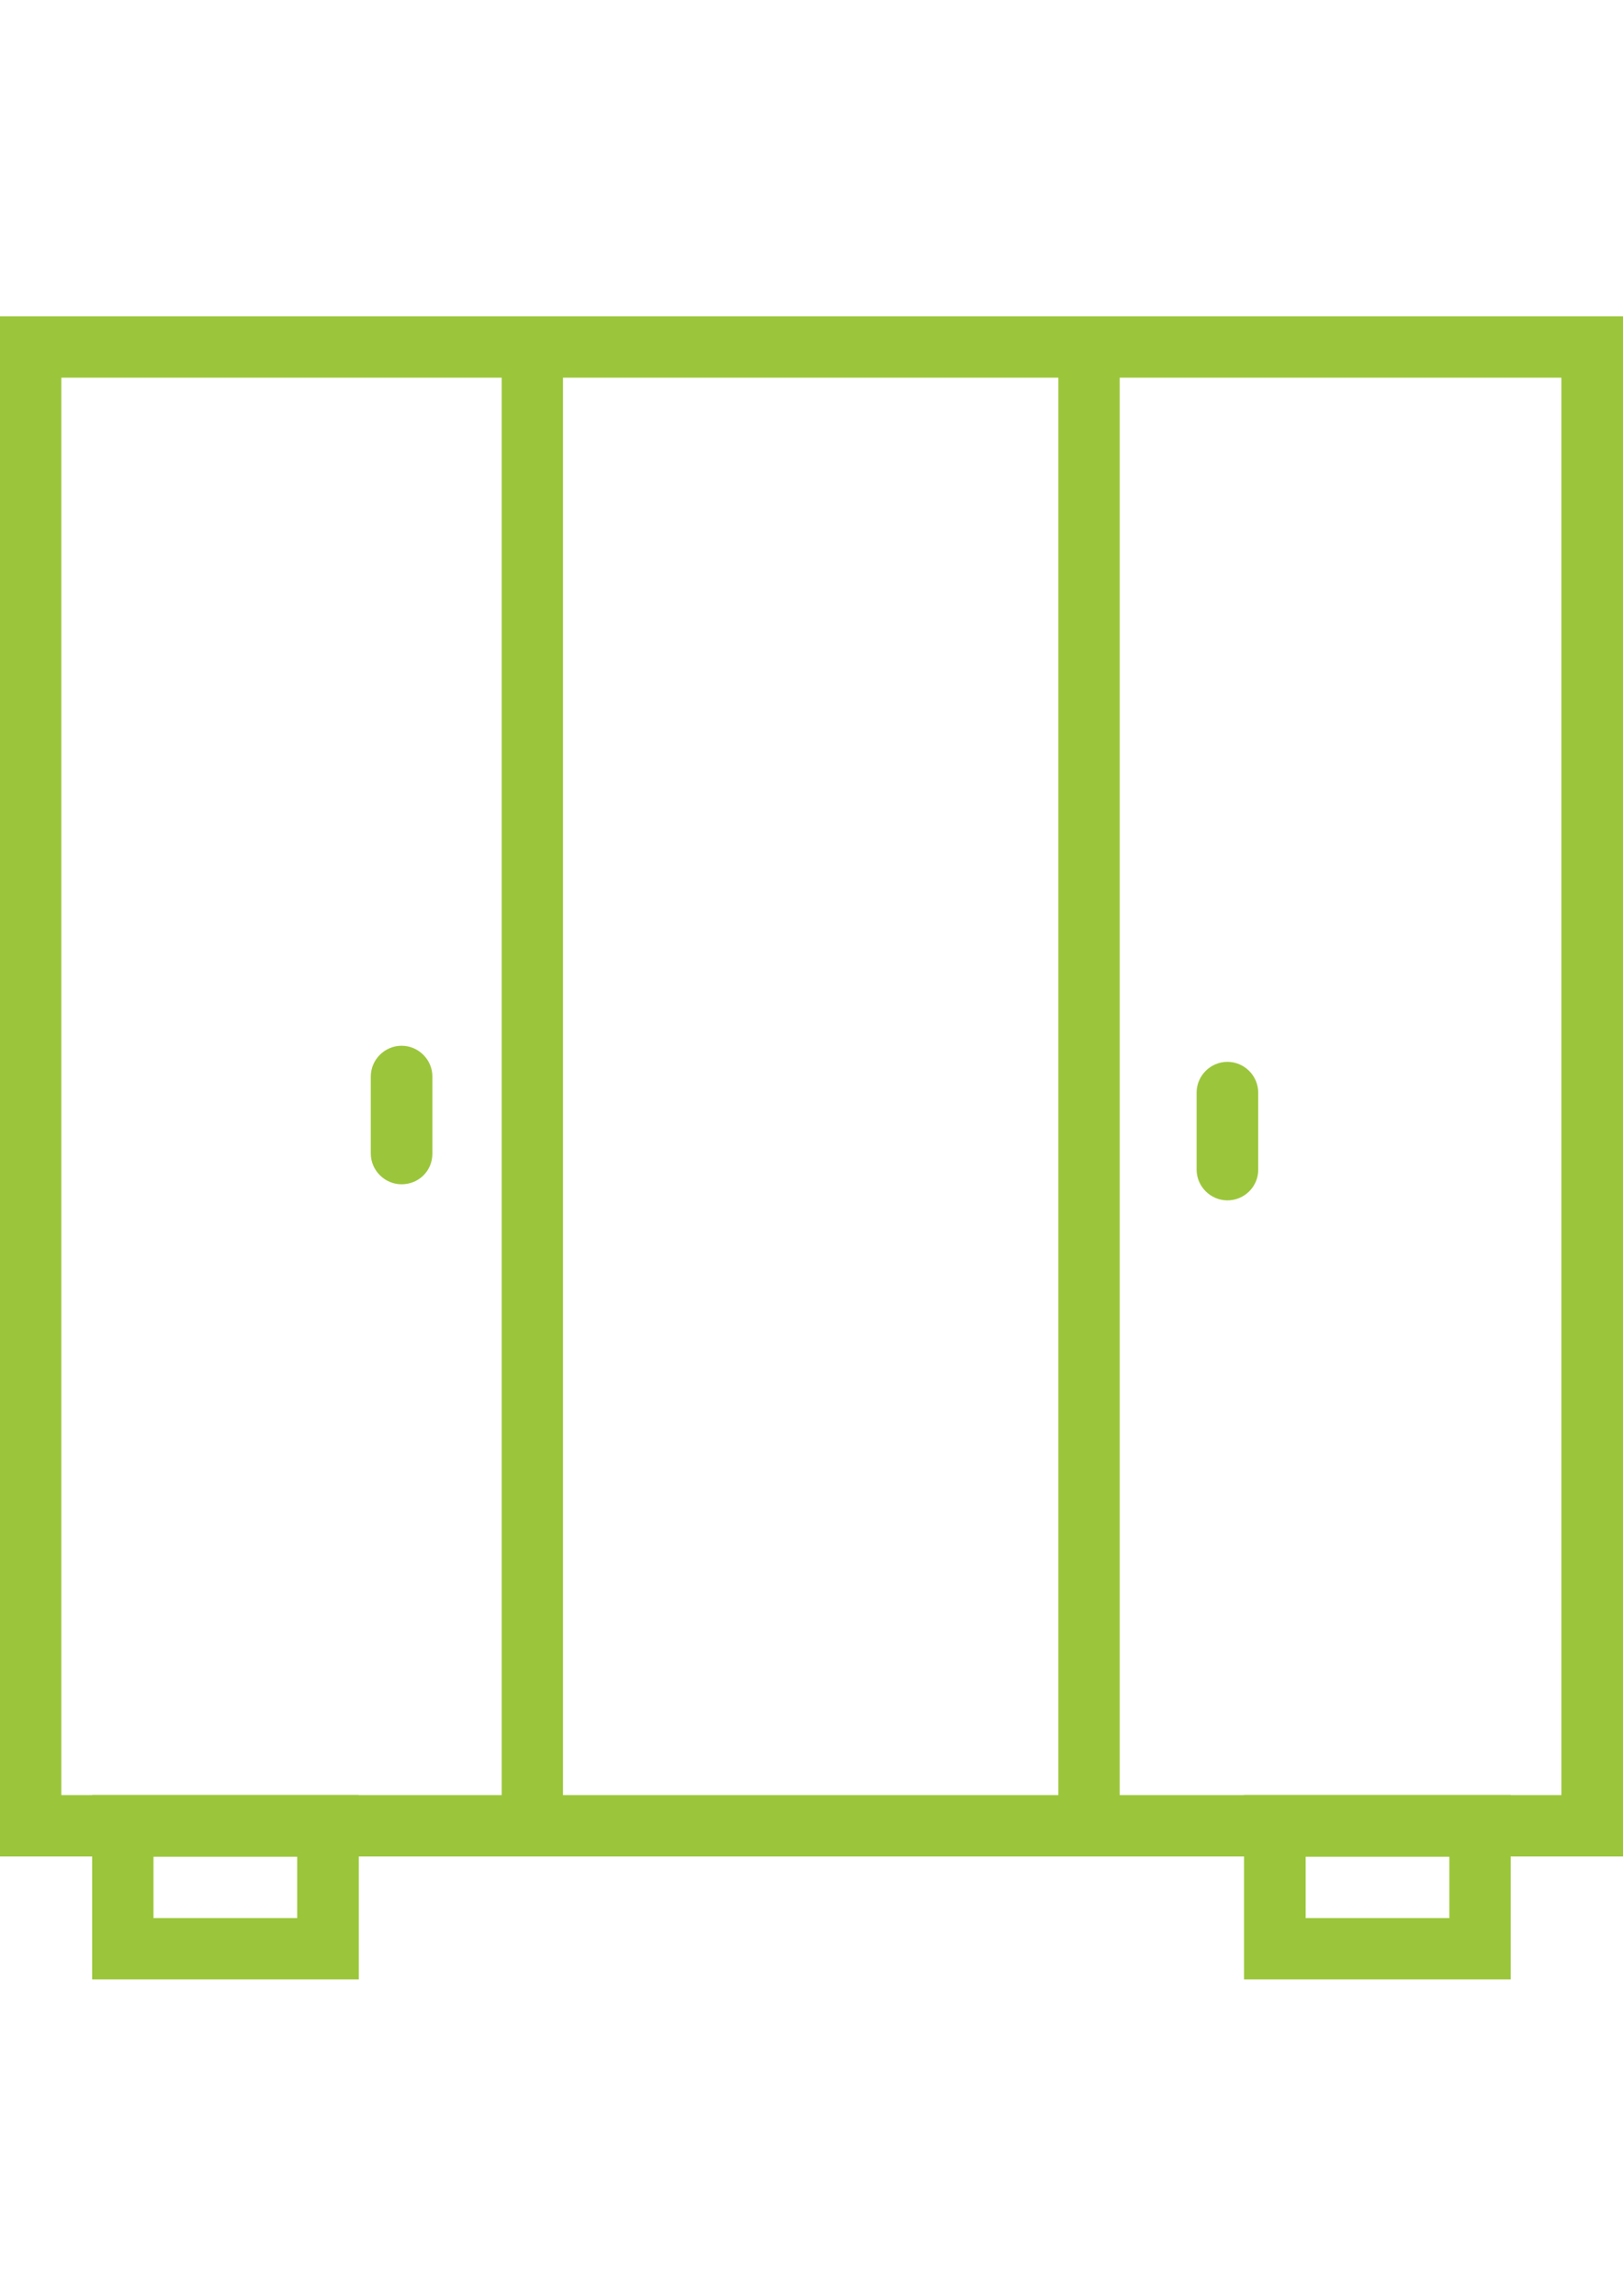<?xml version="1.0" encoding="utf-8"?>
<!-- Generator: Adobe Illustrator 17.1.0, SVG Export Plug-In . SVG Version: 6.00 Build 0)  -->
<!DOCTYPE svg PUBLIC "-//W3C//DTD SVG 1.1//EN" "http://www.w3.org/Graphics/SVG/1.1/DTD/svg11.dtd">
<svg version="1.1" id="Слой_1" xmlns="http://www.w3.org/2000/svg" xmlns:xlink="http://www.w3.org/1999/xlink" x="0px" y="0px"
	 viewBox="0 0 595.3 841.9" enable-background="new 0 0 595.3 841.9" xml:space="preserve">
<g id="Слой_4" display="none">
</g>
<g id="Слой_12" display="none">
	<g display="inline">
		<path fill="none" stroke="#000000" stroke-width="8" stroke-miterlimit="10" d="M90.2,143.9c23.4-12.7,50.4-20,78.9-20h226.2"/>
		<path fill="none" stroke="#000000" stroke-width="8" stroke-miterlimit="10" d="M486.8,135.4"/>
		<path fill="none" stroke="#000000" stroke-width="8" stroke-miterlimit="10" d="M426.2,123.9"/>
		<path fill="none" stroke="#000000" stroke-width="8" stroke-miterlimit="10" d="M25.6,207c15.2-26.5,37.8-48.5,64.5-63.1"/>
		<path fill="none" stroke="#000000" stroke-width="8" stroke-miterlimit="10" d="M4.5,570.4"/>
		<path fill="none" stroke="#000000" stroke-width="8" stroke-miterlimit="10" d="M3.7,554.6"/>
		<path fill="none" stroke="#000000" stroke-width="8" stroke-miterlimit="10" d="M3.7,289.2"/>
		<path fill="none" stroke="#000000" stroke-width="8" stroke-miterlimit="10" d="M25.6,207"/>
		<path fill="none" stroke="#000000" stroke-width="8" stroke-miterlimit="10" d="M223.4,720"/>
		<path fill="none" stroke="#000000" stroke-width="8" stroke-miterlimit="10" d="M4.5,570.4"/>
		<path fill="none" stroke="#000000" stroke-width="8" stroke-miterlimit="10" d="M169,720"/>
		<path fill="none" stroke="#000000" stroke-width="8" stroke-miterlimit="10" d="M486.8,135.4"/>
		<path fill="none" stroke="#000000" stroke-width="8" stroke-miterlimit="10" d="M223.4,486.4c53,0,95.8,42.8,95.8,95.8v42
			c0,53-42.8,95.8-95.8,95.8"/>
		<path fill="none" stroke="#000000" stroke-width="8" stroke-miterlimit="10" d="M169,720H99.4c-53,0-95.8-42.8-95.8-95.8v-42
			c0-3.9,0.3-7.9,0.8-11.8"/>
		<path fill="none" stroke="#000000" stroke-width="8" stroke-miterlimit="10" d="M36.3,510.4c16.9-14.9,38.9-23.9,63.1-23.9h124"/>
		<path fill="none" stroke="#000000" stroke-width="8" stroke-miterlimit="10" d="M36.3,510.4c-17.2,15.2-28.7,36.1-31.8,60"/>
		<line fill="none" stroke="#000000" stroke-width="8" stroke-miterlimit="10" x1="169" y1="720" x2="223.4" y2="720"/>
		<path fill="none" stroke="#000000" stroke-width="8" stroke-miterlimit="10" d="M426.2,123.9h35.2c10.1,0,19.2,4.5,25.4,11.6"/>
		<line fill="none" stroke="#000000" stroke-width="8" stroke-miterlimit="10" x1="495.3" y1="188.4" x2="495.3" y2="189.5"/>
		<path fill="none" stroke="#000000" stroke-width="8" stroke-miterlimit="10" d="M495.3,188.4v-30.7c0-8.5-3.1-16.3-8.5-22.3"/>
		<line fill="none" stroke="#000000" stroke-width="8" stroke-miterlimit="10" x1="495.3" y1="247" x2="495.3" y2="189.5"/>
		<path fill="none" stroke="#000000" stroke-width="8" stroke-miterlimit="10" d="M395.3,123.9c-18.6,0-33.8,15.2-33.8,33.8V278
			c0,18.6,15.2,33.8,33.8,33.8h66.2c18.6,0,33.8-15.2,33.8-33.8v-31"/>
		<line fill="none" stroke="#000000" stroke-width="8" stroke-miterlimit="10" x1="395.3" y1="123.9" x2="426.2" y2="123.9"/>
		<path fill="none" stroke="#000000" stroke-width="8" stroke-miterlimit="10" d="M223.4,486.4c0,0,44.8-136.6,74.1-149.3
			c26.2-11.3,76.6-32.7,76.6-32.7"/>
		<path fill="none" stroke="#000000" stroke-width="8" stroke-miterlimit="10" d="M25.6,207c13-28.2,36.1-51,64.5-63.1"/>
		<path fill="none" stroke="#000000" stroke-width="8" stroke-miterlimit="10" d="M90.2,143.9"/>
		<path fill="none" stroke="#000000" stroke-width="8" stroke-miterlimit="10" d="M139.7,133.7"/>
		<path fill="none" stroke="#000000" stroke-width="8" stroke-miterlimit="10" d="M52.4,349"/>
		<path fill="none" stroke="#000000" stroke-width="8" stroke-miterlimit="10" d="M25.6,207c-7.3,15.8-11.3,33.5-11.3,52.1
			c0,35.2,16.3,69,39.7,91.8"/>
		<line fill="none" stroke="#000000" stroke-width="8" stroke-miterlimit="10" x1="36.3" y1="510.4" x2="36.3" y2="510.4"/>
		<line fill="none" stroke="#000000" stroke-width="8" stroke-miterlimit="10" x1="52.4" y1="349" x2="52.4" y2="349"/>
		<path fill="none" stroke="#000000" stroke-width="8" stroke-miterlimit="10" d="M36.3,510.4c76.1-78.9,16.1-161.1,16.1-161.1"/>
		<path fill="none" stroke="#000000" stroke-width="8" stroke-miterlimit="10" d="M495.3,247"/>
		<path fill="none" stroke="#000000" stroke-width="8" stroke-miterlimit="10" d="M495.3,188.4c0,0.6,0,1.1,0,1.1"/>
	</g>
	<path display="inline" fill="none" stroke="#000000" stroke-width="8" stroke-miterlimit="10" d="M496.4,183.3h67.3
		c16.1,0,29.3,13,29.3,29.3l0,0c0,16.1-13,29.3-29.3,29.3h-67.3"/>
	
		<line display="inline" fill="none" stroke="#000000" stroke-width="8" stroke-linecap="round" stroke-miterlimit="10" x1="84" y1="195.4" x2="150.2" y2="195.4"/>
	
		<line display="inline" fill="none" stroke="#000000" stroke-width="8" stroke-linecap="round" stroke-miterlimit="10" x1="84" y1="271.5" x2="150.2" y2="271.5"/>
	
		<line display="inline" fill="none" stroke="#000000" stroke-width="8" stroke-linecap="round" stroke-miterlimit="10" x1="59.4" y1="234.9" x2="174.9" y2="234.9"/>
	
		<line display="inline" fill="none" stroke="#000000" stroke-width="8" stroke-linecap="round" stroke-miterlimit="10" x1="447.4" y1="199.7" x2="447.4" y2="311.8"/>
	<path display="inline" fill="none" stroke="#000000" stroke-width="8" stroke-linecap="round" stroke-miterlimit="10" d="
		M345.7,316.6c0,0-33.2,17.7,0,62.5S293,380,255,403.9"/>
	
		<line display="inline" fill="none" stroke="#000000" stroke-width="8" stroke-miterlimit="10" x1="428.5" y1="478.6" x2="567.1" y2="381.4"/>
</g>
<g id="Слой_3" display="none">
	
		<rect x="5.1" y="455.5" display="inline" fill="none" stroke="#000000" stroke-width="8" stroke-miterlimit="10" width="586" height="73.2"/>
	
		<rect x="37.5" y="528.7" display="inline" fill="none" stroke="#000000" stroke-width="8" stroke-miterlimit="10" width="50.7" height="188.2"/>
	
		<rect x="512.2" y="528.7" display="inline" fill="none" stroke="#000000" stroke-width="8" stroke-miterlimit="10" width="50.7" height="188.2"/>
	<polyline display="inline" fill="none" stroke="#000000" stroke-width="8" stroke-miterlimit="10" points="312.1,455.5 37.5,455.5 
		37.5,134.9 312.1,134.9 312.1,203.9 	"/>
	
		<rect x="250.2" y="206.7" display="inline" fill="none" stroke="#000000" stroke-width="8" stroke-miterlimit="10" width="298.6" height="177.5"/>
	
		<rect x="352.4" y="384.2" display="inline" fill="none" stroke="#000000" stroke-width="8" stroke-miterlimit="10" width="86.8" height="71.3"/>
	<path display="inline" fill="none" stroke="#000000" stroke-width="8" stroke-miterlimit="10" d="M371.3,455.5H129v-68.7
		c0-50.4,40.8-91.6,91.6-91.6h35.8"/>
	<path display="inline" fill="none" stroke="#000000" stroke-width="8" stroke-miterlimit="10" d="M358.1,574.9H142.3
		c-7.3,0-13.2-5.9-13.2-13.2v-19.7c0-7.3,5.9-13.2,13.2-13.2h215.8c7.3,0,13.2,5.9,13.2,13.2v19.7
		C371.3,569,365.4,574.9,358.1,574.9z"/>
	
		<rect x="223.1" y="574.9" display="inline" fill="none" stroke="#000000" stroke-width="8" stroke-miterlimit="10" width="44.2" height="98.6"/>
	
		<rect x="134.7" y="673.5" display="inline" fill="none" stroke="#000000" stroke-width="8" stroke-miterlimit="10" width="230.2" height="43.1"/>
	
		<line display="inline" fill="none" stroke="#000000" stroke-width="8" stroke-miterlimit="10" x1="174.9" y1="134.9" x2="174.9" y2="303.9"/>
</g>
<g id="Слой_5" display="none">
	<path display="inline" fill="none" stroke="#000000" stroke-width="8" stroke-miterlimit="10" d="M439.5,591.5H156.1
		c-15.2,0-27.9-12.4-27.9-27.9V275.7c0-15.2,12.4-27.9,27.9-27.9h283.4c15.2,0,27.9,12.4,27.9,27.9v288.2
		C467.1,579.1,454.7,591.5,439.5,591.5z"/>
	<polyline display="inline" fill="none" stroke="#000000" stroke-width="8" stroke-miterlimit="10" points="464.8,254.6 
		512.5,245.3 540.6,389.8 467.1,404.7 	"/>
	<path display="inline" fill="none" stroke="#000000" stroke-width="8" stroke-miterlimit="10" d="M539.5,382.8l-25.4-130.7
		c-2.3-11.6,5.4-22.5,16.6-24.8h0.3c11.6-2.3,22.5,5.4,24.8,16.6l25.4,130.7c2.3,11.6-5.4,22.5-16.6,24.8h-0.3
		C552.7,401.9,541.8,394.3,539.5,382.8z"/>
	<polyline display="inline" fill="none" stroke="#000000" stroke-width="8" stroke-miterlimit="10" points="471.3,434.9 
		534.4,439.7 523.2,586.5 460.1,581.7 	"/>
	<path display="inline" fill="none" stroke="#000000" stroke-width="8" stroke-miterlimit="10" d="M523.7,579.4l10.1-133
		c0.8-11.6,11-20.3,22.8-19.4h0.6c11.6,0.8,20.3,11,19.4,22.8l-10.1,133c-0.8,11.6-11,20.3-22.8,19.4h-0.6
		C531.3,601.4,522.9,591.2,523.7,579.4z"/>
	
		<rect x="231.6" y="591.9" transform="matrix(1 -5.163252e-003 5.163252e-003 1 -3.216 1.585)" display="inline" fill="none" stroke="#000000" stroke-width="8" stroke-miterlimit="10" width="147.3" height="63.4"/>
	<path display="inline" fill="none" stroke="#000000" stroke-width="8" stroke-miterlimit="10" d="M238.9,655.5l133.3-0.6
		c11.6,0,21.1,9.3,21.1,21.1v0.6c0,11.6-9.3,21.1-21.1,21.1l-133.3,0.6c-11.6,0-21.1-9.3-21.1-21.1v-0.6
		C217.8,665.1,227.4,655.8,238.9,655.5z"/>
	
		<rect x="223.7" y="181.3" transform="matrix(-1 -8.336836e-003 8.336836e-003 -1 592.95 428.547)" display="inline" fill="none" stroke="#000000" stroke-width="8" stroke-miterlimit="10" width="147.3" height="63.4"/>
	<path display="inline" fill="none" stroke="#000000" stroke-width="8" stroke-miterlimit="10" d="M364.3,181.9L231,180.8
		c-11.6,0-21.1-9.6-20.8-21.4v-0.6c0-11.6,9.6-21.1,21.4-20.8l133.3,1.1c11.6,0,21.1,9.6,20.8,21.4v0.6
		C385.4,172.6,375.8,181.9,364.3,181.9z"/>
	<polyline display="inline" fill="none" stroke="#000000" stroke-width="8" stroke-miterlimit="10" points="124.8,396 47.6,385 
		70.1,239.7 141.7,249 	"/>
	<path display="inline" fill="none" stroke="#000000" stroke-width="8" stroke-miterlimit="10" d="M69,246.4L48.7,378.3
		C47,389.8,36.1,397.7,24.8,396h-0.3C13,394.3,5.1,383.3,6.8,372.1l20-132.1c1.7-11.6,12.7-19.4,23.9-17.7H51
		C62.8,224.2,70.7,234.9,69,246.4z"/>
	<path display="inline" fill="none" stroke="#000000" stroke-width="8" stroke-miterlimit="10" d="M178.3,591.5l-75.2,23.9
		c-7.6,2.3-15.8-2-18-9.6L50.7,492.6c-2.3-7.6,2-15.8,9.6-18l67.9-22.8"/>
	<path display="inline" fill="none" stroke="#000000" stroke-width="8" stroke-miterlimit="10" d="M178.3,562.8"/>
	<path display="inline" fill="none" stroke="#000000" stroke-width="8" stroke-miterlimit="10" d="M48.5,485.6l38.6,127.6
		c3.4,11.3-2.8,22.8-14.1,26.5h-0.3c-11.3,3.4-22.8-2.8-26.5-14.1L7.6,498c-3.4-11.3,2.8-22.8,14.1-26.5H22
		C33.2,468.1,45.1,474.3,48.5,485.6z"/>
</g>
<g id="Слой_6" display="none">
	
		<rect x="4.2" y="442.5" display="inline" fill="none" stroke="#000000" stroke-width="8" stroke-miterlimit="10" width="586" height="73.2"/>
	
		<rect x="36.6" y="515.7" display="inline" fill="none" stroke="#000000" stroke-width="8" stroke-miterlimit="10" width="126.2" height="197.2"/>
	
		<rect x="340.3" y="515.7" display="inline" fill="none" stroke="#000000" stroke-width="8" stroke-miterlimit="10" width="221.7" height="197.2"/>
	
		<line display="inline" fill="none" stroke="#000000" stroke-width="8" stroke-miterlimit="10" x1="162.8" y1="686.5" x2="346" y2="686.5"/>
	
		<line display="inline" fill="none" stroke="#000000" stroke-width="8" stroke-miterlimit="10" x1="346" y1="614.3" x2="567.7" y2="614.3"/>
	
		<line display="inline" fill="none" stroke="#000000" stroke-width="8" stroke-linecap="round" stroke-linejoin="round" stroke-miterlimit="10" x1="130.2" y1="595.5" x2="130.2" y2="625.6"/>
	
		<line display="inline" fill="none" stroke="#000000" stroke-width="8" stroke-linecap="round" stroke-linejoin="round" stroke-miterlimit="10" x1="438.1" y1="566.5" x2="462.6" y2="566.5"/>
	
		<line display="inline" fill="none" stroke="#000000" stroke-width="8" stroke-linecap="round" stroke-linejoin="round" stroke-miterlimit="10" x1="438.9" y1="663.9" x2="463.4" y2="663.9"/>
	
		<rect x="254.4" y="202.5" display="inline" fill="none" stroke="#000000" stroke-width="8" stroke-miterlimit="10" width="276.1" height="166.2"/>
	
		<rect x="363.7" y="368.7" display="inline" fill="none" stroke="#000000" stroke-width="8" stroke-miterlimit="10" width="69" height="73.8"/>
</g>
<g id="Слой_7" display="none">
	
		<rect x="12.7" y="132" display="inline" fill="none" stroke="#000000" stroke-width="8" stroke-miterlimit="10" width="572.7" height="542.3"/>
	
		<rect x="46.5" y="674.4" display="inline" fill="none" stroke="#000000" stroke-width="8" stroke-miterlimit="10" width="75.2" height="45.1"/>
	
		<rect x="469.1" y="674.4" display="inline" fill="none" stroke="#000000" stroke-width="8" stroke-miterlimit="10" width="75.2" height="45.1"/>
	
		<line display="inline" fill="none" stroke="#000000" stroke-width="8" stroke-miterlimit="10" x1="185.4" y1="123.3" x2="185.4" y2="665.9"/>
	
		<line display="inline" fill="none" stroke="#000000" stroke-width="8" stroke-miterlimit="10" x1="409.3" y1="132" x2="409.3" y2="674.4"/>
	
		<line display="inline" fill="none" stroke="#000000" stroke-width="8" stroke-linecap="round" stroke-linejoin="round" stroke-miterlimit="10" x1="148.7" y1="399.7" x2="148.7" y2="427.8"/>
	
		<line display="inline" fill="none" stroke="#000000" stroke-width="8" stroke-linecap="round" stroke-linejoin="round" stroke-miterlimit="10" x1="263.4" y1="546.5" x2="263.4" y2="574.6"/>
	
		<line display="inline" fill="none" stroke="#000000" stroke-width="8" stroke-linecap="round" stroke-linejoin="round" stroke-miterlimit="10" x1="333" y1="546.5" x2="333" y2="574.6"/>
	
		<line display="inline" fill="none" stroke="#000000" stroke-width="8" stroke-linecap="round" stroke-linejoin="round" stroke-miterlimit="10" x1="451.6" y1="405.6" x2="451.6" y2="433.8"/>
	
		<line display="inline" fill="none" stroke="#000000" stroke-width="8" stroke-linecap="round" stroke-linejoin="round" stroke-miterlimit="10" x1="185.4" y1="454.6" x2="409.3" y2="454.6"/>
	
		<line display="inline" fill="none" stroke="#000000" stroke-width="8" stroke-linecap="round" stroke-linejoin="round" stroke-miterlimit="10" x1="187.9" y1="354" x2="408.2" y2="354"/>
	
		<line display="inline" fill="none" stroke="#000000" stroke-width="8" stroke-linecap="round" stroke-linejoin="round" stroke-miterlimit="10" x1="187.9" y1="250.9" x2="408.2" y2="250.9"/>
	
		<line display="inline" fill="none" stroke="#000000" stroke-width="8" stroke-linecap="round" stroke-linejoin="round" stroke-miterlimit="10" x1="297.5" y1="454.6" x2="297.5" y2="666.2"/>
</g>
<g id="Слой_9" display="none">
	<path display="inline" fill="none" stroke="#000000" stroke-width="8" stroke-miterlimit="10" d="M213.5,474.9L72.4,544.2
		C40.3,560,20,592.4,20,628.2v91.3h556.4v-88.7c0-34.9-19.4-67-50.7-83.1l-140.9-72.7"/>
	
		<line display="inline" fill="none" stroke="#000000" stroke-width="8" stroke-miterlimit="10" x1="194.4" y1="484.2" x2="272.4" y2="719.4"/>
	
		<line display="inline" fill="none" stroke="#000000" stroke-width="8" stroke-miterlimit="10" x1="407.7" y1="486.7" x2="321.7" y2="719.4"/>
	<polyline display="inline" fill="none" stroke="#000000" stroke-width="8" stroke-miterlimit="10" points="165.1,498.8 
		176.6,563.6 146.5,603.1 233.3,719.4 	"/>
	<polyline display="inline" fill="none" stroke="#000000" stroke-width="8" stroke-miterlimit="10" points="435,498.8 427.4,565.9 
		458.4,609 364.5,719.4 	"/>
	<polyline display="inline" fill="none" stroke="#000000" stroke-width="8" stroke-miterlimit="10" points="246.5,641.7 
		281.4,563.6 321.7,563.6 350.5,641.7 	"/>
	
		<line display="inline" fill="none" stroke="#000000" stroke-width="8" stroke-miterlimit="10" x1="281.4" y1="563.6" x2="250.7" y2="510.4"/>
	
		<line display="inline" fill="none" stroke="#000000" stroke-width="8" stroke-miterlimit="10" x1="321.7" y1="563.6" x2="350.5" y2="510.4"/>
	
		<path display="inline" fill="none" stroke="#000000" stroke-width="8" stroke-linecap="round" stroke-linejoin="round" stroke-miterlimit="10" d="
		M185.1,412.4c0,0,34.7,93.3,81.1,104.2c46.5,11,91,5.1,125.6-50.7s27-58.9,27-58.9s30.1,0,28.5-43.1c-1.4-43.1-14.6-27-24.8-23.9
		c0,0,0.8-43.1-7-55.5c0,0,23.9,0.8,31.6,7c0,0-16.9-78-92.7-105.6s-118.9,15.5-118.9,15.5S134.4,175.1,177.8,334
		c0,0-48.7,0-20.8,47S172.7,401.6,185.1,412.4z"/>
	
		<path display="inline" fill="none" stroke="#000000" stroke-width="8" stroke-linecap="round" stroke-linejoin="round" stroke-miterlimit="10" d="
		M213.5,296.6c0,0,31.8-23.9,33-36.9c1.1-13,58,39.4,133.8,32.4"/>
</g>
<g id="Слой_8" display="none">
	<path display="inline" fill="none" stroke="#000000" stroke-width="8" stroke-miterlimit="10" d="M209.9,474.9L68.7,544.2
		c-32.1,15.8-52.4,48.2-52.4,84v91.3h556.4v-88.7c0-34.9-19.4-67-50.7-83.1l-140.9-72.7"/>
	
		<path display="inline" fill="none" stroke="#000000" stroke-width="8" stroke-linecap="round" stroke-linejoin="round" stroke-miterlimit="10" d="
		M181.4,412.4c0,0,34.7,93.3,81.1,104.2c46.5,11,91,5.1,125.6-50.7s27-58.9,27-58.9s30.1,0,28.5-43.1s-14.6-27-24.8-23.9
		c0,0,0.8-43.1-7-55.5c0,0,23.9,0.8,31.6,7c0,0-16.9-78-92.7-105.6s-118.9,15.5-118.9,15.5S130.7,175.1,174.1,334
		c0,0-48.7,0-20.8,47S169,401.6,181.4,412.4z"/>
	
		<path display="inline" fill="none" stroke="#000000" stroke-width="8" stroke-linecap="round" stroke-linejoin="round" stroke-miterlimit="10" d="
		M209.9,296.6c0,0,31.8-23.9,33-36.9c1.1-13,58,39.4,133.8,32.4"/>
	<path display="inline" fill="none" stroke="#000000" stroke-width="8" stroke-miterlimit="10" d="M176.6,491.2
		c0,0,41.1,81.1,113.3,82c48.5,0.6,78.3-5.4,135.5-75.8"/>
	
		<line display="inline" fill="none" stroke="#000000" stroke-width="8" stroke-miterlimit="10" x1="572.5" y1="656.9" x2="578.4" y2="656.9"/>
	
		<line display="inline" fill="none" stroke="#000000" stroke-width="8" stroke-miterlimit="10" x1="522" y1="463.1" x2="442.3" y2="501.9"/>
	<path display="inline" fill="none" stroke="#000000" stroke-width="8" stroke-linejoin="round" stroke-miterlimit="10" d="
		M593.9,226.4c-34.9,0.3-54.1,19.7-54.1,19.7s-80-20.8-45.9,105.1c0,0-38.6,0-16.6,37.2c22,37.2,12.1,16.6,22,25.1
		c0,0,27.6,74.1,64.2,82.5c11.3,2.5,22.5,3.9,33.2,3.4"/>
	
		<path display="inline" fill="none" stroke="#000000" stroke-width="8" stroke-linecap="round" stroke-linejoin="round" stroke-miterlimit="10" d="
		M522,321.6"/>
	<path display="inline" fill="none" stroke="#000000" stroke-width="8" stroke-miterlimit="10" d="M495.6,476
		c0,0,32.7,64.2,89.6,65.1c3.4,0,6.5,0,9.9,0"/>
	
		<line display="inline" fill="none" stroke="#000000" stroke-width="8" stroke-miterlimit="10" x1="134.9" y1="509.3" x2="56.3" y2="468.4"/>
	<path display="inline" fill="none" stroke="#000000" stroke-width="8" stroke-linejoin="round" stroke-miterlimit="10" d="
		M0.6,499.7c25.9-0.3,50.1-11.6,70.4-43.7c27.6-44.2,21.4-46.8,21.4-46.8s23.9,0,22.5-34.4c-1.1-34.4-11.6-21.4-19.4-18.9
		c0,0,0.6-34.4-5.6-43.9c0,0,19.2,0.6,25.1,5.6c0,0-13.5-61.7-73.5-83.7c-15.8-6.2-29.9-8.2-42-7.6"/>
	<path display="inline" fill="none" stroke="#000000" stroke-width="8" stroke-linejoin="round" stroke-miterlimit="10" d="
		M61.7,318"/>
	<path display="inline" fill="none" stroke="#000000" stroke-width="8" stroke-linejoin="round" stroke-miterlimit="10" d="
		M1.4,309.5"/>
	<path display="inline" fill="none" stroke="#000000" stroke-width="8" stroke-miterlimit="10" d="M-1.4,540.8
		c30.7-1.4,53.8-11.3,93.3-59.7"/>
</g>
<g id="Слой_11" display="none">
	
		<rect x="7" y="246.1" display="inline" fill="none" stroke="#000000" stroke-width="8" stroke-miterlimit="10" width="582" height="282"/>
	
		<rect x="208.8" y="528.8" transform="matrix(1 -5.163252e-003 5.163252e-003 1 -2.928 1.555)" display="inline" fill="none" stroke="#000000" stroke-width="8" stroke-miterlimit="10" width="181.7" height="78"/>
	<path display="inline" fill="none" stroke="#000000" stroke-width="8" stroke-miterlimit="10" d="M217.8,607l164.5-0.8
		c14.4,0,26.2,11.6,26.2,25.9v0.6c0,14.4-11.6,26.2-25.9,26.2l-164.5,0.8c-14.4,0-26.2-11.6-26.2-25.9v-0.6
		C191.9,618.9,203.4,607.3,217.8,607z"/>
</g>
<g id="Слой_10" display="none">
	<path display="inline" fill="none" stroke="#000000" stroke-width="8" stroke-miterlimit="10" d="M225.4,616.6l-1.7,31.3H7V205.6
		h582v197.2l-140,1.1C330.2,404.7,232.1,497.7,225.4,616.6z"/>
	<polyline display="inline" fill="none" stroke="#000000" stroke-width="8" stroke-miterlimit="10" points="403.7,408.7 
		471.3,493.5 329.1,606.5 255.5,519.4 	"/>
	<path display="inline" fill="none" stroke="#000000" stroke-width="8" stroke-miterlimit="10" d="M335.8,601.1l128.7-102.3
		c11.3-9,27.6-7,36.6,4.2l0.3,0.3c9,11.3,7,27.6-4.2,36.6L368.5,642.2c-11.3,9-27.6,7-36.6-4.2l-0.3-0.3
		C322.6,626.5,324.5,610.1,335.8,601.1z"/>
</g>
<g id="Слой_13" display="none">
	<path display="inline" fill="none" stroke="#000000" stroke-width="8" stroke-miterlimit="10" d="M263.4,513.8L152.7,626.5
		c-34.9,35.5-95.5,11-95.5-38.9V251.8c0-30.7,25.1-55.8,55.8-55.8h329.3c49.3,0,74.4,59.4,39.7,94.7L400.3,374"/>
	<path display="inline" fill="none" stroke="#000000" stroke-width="8" stroke-miterlimit="10" d="M366.5,339.7L212.1,499.1
		c-13,13.5-34.4,13.8-47.6,0.8l-54.7-53c-13.5-13-13.8-34.4-0.8-47.6l154.7-159.5c13-13.5,34.4-13.8,47.6-0.8l54.4,52.7
		C379.2,304.7,379.5,326.1,366.5,339.7z"/>
	<polyline display="inline" fill="none" stroke="#000000" stroke-width="8" stroke-miterlimit="10" points="231.3,479.1 
		290.5,532.9 418.6,398.5 360,346.4 	"/>
	<circle display="inline" fill="none" stroke="#000000" stroke-width="8" stroke-miterlimit="10" cx="151.8" cy="416" r="7.6"/>
	<circle display="inline" fill="none" stroke="#000000" stroke-width="8" stroke-miterlimit="10" cx="182.3" cy="384.7" r="7.6"/>
</g>
<g id="Слой_14" display="none">
	
		<rect x="4.8" y="454.9" display="inline" fill="none" stroke="#000000" stroke-width="8" stroke-miterlimit="10" width="586" height="73.2"/>
	
		<rect x="37.2" y="528.1" display="inline" fill="none" stroke="#000000" stroke-width="8" stroke-miterlimit="10" width="50.7" height="188.2"/>
	
		<rect x="511.9" y="528.1" display="inline" fill="none" stroke="#000000" stroke-width="8" stroke-miterlimit="10" width="50.7" height="188.2"/>
	<path display="inline" fill="none" stroke="#000000" stroke-width="8" stroke-miterlimit="10" d="M400,574.3H184.2
		c-7.3,0-13.2-5.9-13.2-13.2v-19.7c0-7.3,5.9-13.2,13.2-13.2H400c7.3,0,13.2,5.9,13.2,13.2v19.7C413.3,568.4,407.4,574.3,400,574.3z
		"/>
	
		<rect x="264.8" y="574.3" display="inline" fill="none" stroke="#000000" stroke-width="8" stroke-miterlimit="10" width="44.2" height="98.6"/>
	
		<rect x="176.6" y="672.9" display="inline" fill="none" stroke="#000000" stroke-width="8" stroke-miterlimit="10" width="230.2" height="43.1"/>
	<path display="inline" fill="none" stroke="#000000" stroke-width="8" stroke-miterlimit="10" d="M332.7,261.6h-81.4
		c-44.5,0-80.6,36.1-80.6,80.6v112.7H413V342.2C413.3,297.7,377.2,261.6,332.7,261.6z"/>
</g>
<g id="Слой_15" display="none">
	<polyline display="inline" fill="none" stroke="#000000" stroke-width="8" stroke-miterlimit="10" points="441.7,659.4 14.9,659.4 
		14.9,201.6 441.7,201.6 441.7,313.7 	"/>
	
		<line display="inline" fill="none" stroke="#000000" stroke-width="8" stroke-miterlimit="10" x1="14.9" y1="349.8" x2="303.4" y2="349.8"/>
	
		<rect x="42.8" y="659.4" display="inline" fill="none" stroke="#000000" stroke-width="8" stroke-miterlimit="10" width="56.3" height="57.2"/>
	
		<rect x="343.7" y="659.4" display="inline" fill="none" stroke="#000000" stroke-width="8" stroke-miterlimit="10" width="56.3" height="57.2"/>
	
		<line display="inline" fill="none" stroke="#000000" stroke-width="8" stroke-linecap="round" stroke-linejoin="round" stroke-miterlimit="10" x1="222.8" y1="349.8" x2="222.8" y2="659.4"/>
	
		<line display="inline" fill="none" stroke="#000000" stroke-width="8" stroke-linecap="round" stroke-linejoin="round" stroke-miterlimit="10" x1="173.8" y1="467" x2="173.8" y2="504.8"/>
	
		<line display="inline" fill="none" stroke="#000000" stroke-width="8" stroke-linecap="round" stroke-linejoin="round" stroke-miterlimit="10" x1="267.1" y1="467" x2="267.1" y2="504.8"/>
	
		<rect x="297.8" y="309.5" display="inline" fill="none" stroke="#000000" stroke-width="8" stroke-miterlimit="10" width="291" height="349.3"/>
	
		<line display="inline" fill="none" stroke="#000000" stroke-width="8" stroke-miterlimit="10" x1="303.4" y1="486.2" x2="594.4" y2="486.2"/>
	
		<line display="inline" fill="none" stroke="#000000" stroke-width="8" stroke-linecap="round" stroke-linejoin="round" stroke-miterlimit="10" x1="417.8" y1="399.1" x2="476.7" y2="399.1"/>
	
		<line display="inline" fill="none" stroke="#000000" stroke-width="8" stroke-linecap="round" stroke-linejoin="round" stroke-miterlimit="10" x1="417.8" y1="570.7" x2="476.7" y2="570.7"/>
	
		<rect x="250.5" y="659.1" display="inline" fill="none" stroke="#000000" stroke-width="8" stroke-miterlimit="10" width="56.3" height="57.2"/>
	
		<rect x="503.2" y="659.1" display="inline" fill="none" stroke="#000000" stroke-width="8" stroke-miterlimit="10" width="56.3" height="57.2"/>
</g>
<g id="Слой_16" display="none">
	
		<rect x="111.8" y="201.9" display="inline" fill="none" stroke="#000000" stroke-width="8" stroke-miterlimit="10" width="364.8" height="457.8"/>
	
		<line display="inline" fill="none" stroke="#000000" stroke-width="8" stroke-miterlimit="10" x1="111.8" y1="350.1" x2="476.7" y2="350.1"/>
	
		<line display="inline" fill="none" stroke="#000000" stroke-width="8" stroke-miterlimit="10" x1="118.9" y1="506.4" x2="483.7" y2="506.4"/>
	
		<line display="inline" fill="none" stroke="#000000" stroke-width="8" stroke-linecap="round" stroke-linejoin="round" stroke-miterlimit="10" x1="264.8" y1="271.2" x2="323.4" y2="271.2"/>
	
		<line display="inline" fill="none" stroke="#000000" stroke-width="8" stroke-linecap="round" stroke-linejoin="round" stroke-miterlimit="10" x1="264.8" y1="430.7" x2="323.4" y2="430.7"/>
	
		<line display="inline" fill="none" stroke="#000000" stroke-width="8" stroke-linecap="round" stroke-linejoin="round" stroke-miterlimit="10" x1="264.8" y1="585.3" x2="323.4" y2="585.3"/>
	
		<circle display="inline" fill="none" stroke="#000000" stroke-width="8" stroke-linecap="round" stroke-linejoin="round" stroke-miterlimit="10" cx="159.5" cy="688.4" r="29"/>
	
		<circle display="inline" fill="none" stroke="#000000" stroke-width="8" stroke-linecap="round" stroke-linejoin="round" stroke-miterlimit="10" cx="426.8" cy="688.4" r="29"/>
</g>
<g id="Слой_17" display="none">
	
		<rect x="111.8" y="201.9" display="inline" fill="none" stroke="#000000" stroke-width="8" stroke-miterlimit="10" width="364.8" height="457.8"/>
	
		<line display="inline" fill="none" stroke="#000000" stroke-width="8" stroke-miterlimit="10" x1="111.8" y1="350.1" x2="476.7" y2="350.1"/>
	
		<line display="inline" fill="none" stroke="#000000" stroke-width="8" stroke-miterlimit="10" x1="118.9" y1="506.4" x2="483.7" y2="506.4"/>
	
		<line display="inline" fill="none" stroke="#000000" stroke-width="8" stroke-linecap="round" stroke-linejoin="round" stroke-miterlimit="10" x1="264.8" y1="271.2" x2="323.4" y2="271.2"/>
	
		<line display="inline" fill="none" stroke="#000000" stroke-width="8" stroke-linecap="round" stroke-linejoin="round" stroke-miterlimit="10" x1="264.8" y1="430.7" x2="323.4" y2="430.7"/>
	
		<line display="inline" fill="none" stroke="#000000" stroke-width="8" stroke-linecap="round" stroke-linejoin="round" stroke-miterlimit="10" x1="264.8" y1="585.3" x2="323.4" y2="585.3"/>
	
		<rect x="139.7" y="659.7" display="inline" fill="none" stroke="#000000" stroke-width="8" stroke-miterlimit="10" width="56.3" height="57.2"/>
	
		<rect x="392.4" y="659.7" display="inline" fill="none" stroke="#000000" stroke-width="8" stroke-miterlimit="10" width="56.3" height="57.2"/>
</g>
<g id="Слой_18" display="none">
	
		<rect x="87.1" y="201.9" display="inline" fill="none" stroke="#000000" stroke-width="8" stroke-miterlimit="10" width="426.8" height="457.8"/>
	
		<line display="inline" fill="none" stroke="#000000" stroke-width="8" stroke-miterlimit="10" x1="87.1" y1="350.1" x2="513.9" y2="350.1"/>
	
		<rect x="114.9" y="659.7" display="inline" fill="none" stroke="#000000" stroke-width="8" stroke-miterlimit="10" width="56.3" height="57.2"/>
	
		<rect x="429.9" y="659.7" display="inline" fill="none" stroke="#000000" stroke-width="8" stroke-miterlimit="10" width="56.3" height="57.2"/>
	
		<line display="inline" fill="none" stroke="#000000" stroke-width="8" stroke-linecap="round" stroke-linejoin="round" stroke-miterlimit="10" x1="300.6" y1="350.1" x2="300.6" y2="659.7"/>
	
		<line display="inline" fill="none" stroke="#000000" stroke-width="8" stroke-linecap="round" stroke-linejoin="round" stroke-miterlimit="10" x1="245.9" y1="467.3" x2="245.9" y2="504.8"/>
	
		<line display="inline" fill="none" stroke="#000000" stroke-width="8" stroke-linecap="round" stroke-linejoin="round" stroke-miterlimit="10" x1="353.3" y1="467.3" x2="353.3" y2="504.8"/>
</g>
<g id="Слой_19">
	<path fill="#9BC63B" d="M595.3,680.8H0V116h595.3V680.8z M22.5,658.3h550.2V138.5H22.5V658.3z"/>
	<path fill="#9BC63B" d="M131.6,725.9H33.8v-67.6h97.8V725.9z M56.3,703.4H109v-22.5H56.3V703.4z"/>
	<path fill="#9BC63B" d="M554.1,725.9h-97.8v-67.6h97.8V725.9z M478.9,703.4h52.7v-22.5h-52.7V703.4z"/>
	<rect x="184" y="118.8" fill="#9BC63B" width="22.5" height="542.3"/>
	<rect x="388.2" y="127.2" fill="#9BC63B" width="22.5" height="542.3"/>
	<path fill="#9BC63B" d="M147.3,434.3c-6.2,0-11.3-5.1-11.3-11.3v-28.2c0-6.2,5.1-11.3,11.3-11.3c6.2,0,11.3,5.1,11.3,11.3v28.2
		C158.6,429.5,153.5,434.3,147.3,434.3z"/>
	
		<path fill="#9BC63B" stroke="#000000" stroke-width="8" stroke-linecap="round" stroke-linejoin="round" stroke-miterlimit="10" d="
		M262,569.8"/>
	
		<path fill="#9BC63B" stroke="#000000" stroke-width="8" stroke-linecap="round" stroke-linejoin="round" stroke-miterlimit="10" d="
		M262,541.7"/>
	
		<path fill="#9BC63B" stroke="#000000" stroke-width="8" stroke-linecap="round" stroke-linejoin="round" stroke-miterlimit="10" d="
		M331.6,569.8"/>
	
		<path fill="#9BC63B" stroke="#000000" stroke-width="8" stroke-linecap="round" stroke-linejoin="round" stroke-miterlimit="10" d="
		M331.6,541.7"/>
	<path fill="#9BC63B" d="M450.2,440.2c-6.2,0-11.3-5.1-11.3-11.3v-28.2c0-6.2,5.1-11.3,11.3-11.3c6.2,0,11.3,5.1,11.3,11.3V429
		C461.5,435.2,456.4,440.2,450.2,440.2z"/>
	
		<path fill="#9BC63B" stroke="#000000" stroke-width="8" stroke-linecap="round" stroke-linejoin="round" stroke-miterlimit="10" d="
		M407.9,449.8"/>
	
		<path fill="#9BC63B" stroke="#000000" stroke-width="8" stroke-linecap="round" stroke-linejoin="round" stroke-miterlimit="10" d="
		M184,449.8"/>
	
		<path fill="#9BC63B" stroke="#000000" stroke-width="8" stroke-linecap="round" stroke-linejoin="round" stroke-miterlimit="10" d="
		M296.1,661.4"/>
	
		<path fill="#9BC63B" stroke="#000000" stroke-width="8" stroke-linecap="round" stroke-linejoin="round" stroke-miterlimit="10" d="
		M296.1,449.8"/>
</g>
</svg>
